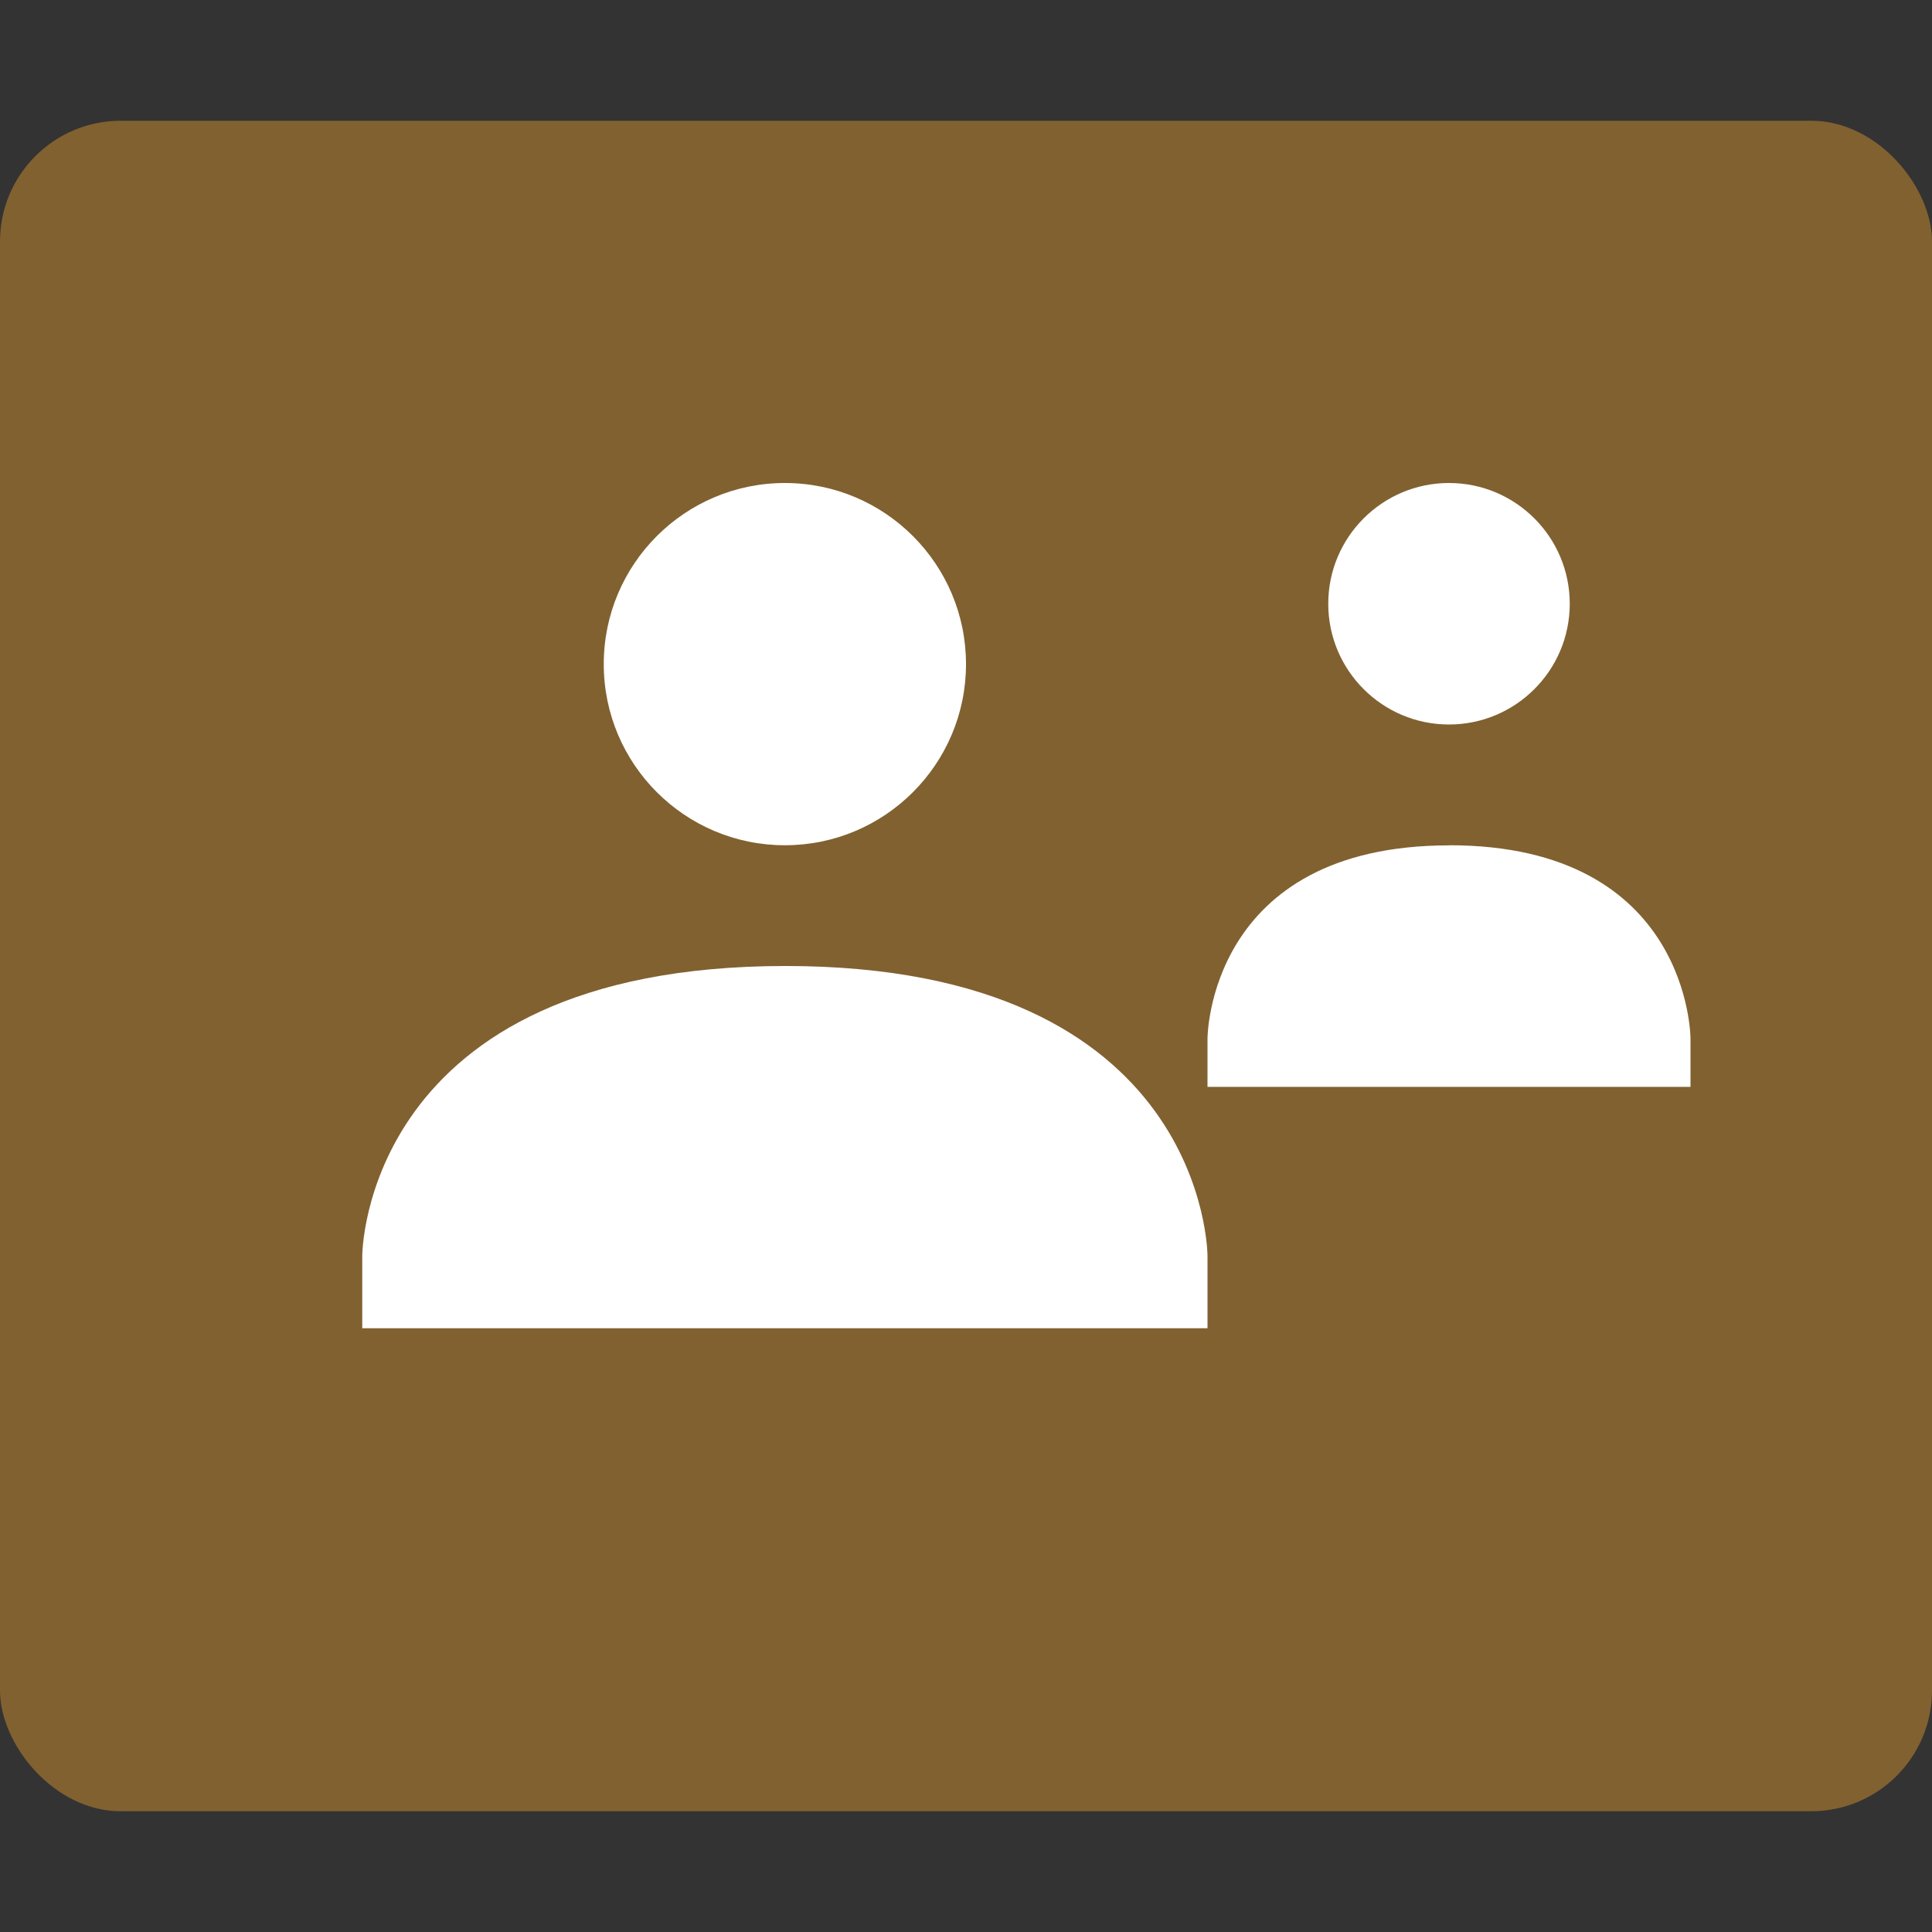<svg xmlns="http://www.w3.org/2000/svg" width="16" height="16" version="1">
 <rect width="100%" height="100%" fill="#333333" stroke="none"/>
 <rect fill="#816130" width="16" height="14" x="0" y="1" rx="1" ry="1"/>
 <g fill="#fff" transform="translate(1,-1)">
  <path d="m5.5 5c0.828 0 1.5 0.672 1.5 1.5s-0.672 1.5-1.5 1.5-1.5-0.672-1.5-1.5 0.672-1.5 1.5-1.5z"/>
  <path d="m5.5 9c3.5-0.002 3.5 2.4 3.5 2.4v0.6h-7v-0.6s0-2.398 3.5-2.4z"/>
  <path d="m11 5c0.552 0 1 0.448 1 1s-0.448 1-1 1-1-0.448-1-1c0-0.552 0.448-1 1-1z"/>
  <path d="m11 8c2-0.001 2 1.601 2 1.601v0.4h-4v-0.4s0-1.599 2-1.6z"/>
 </g>
</svg>
